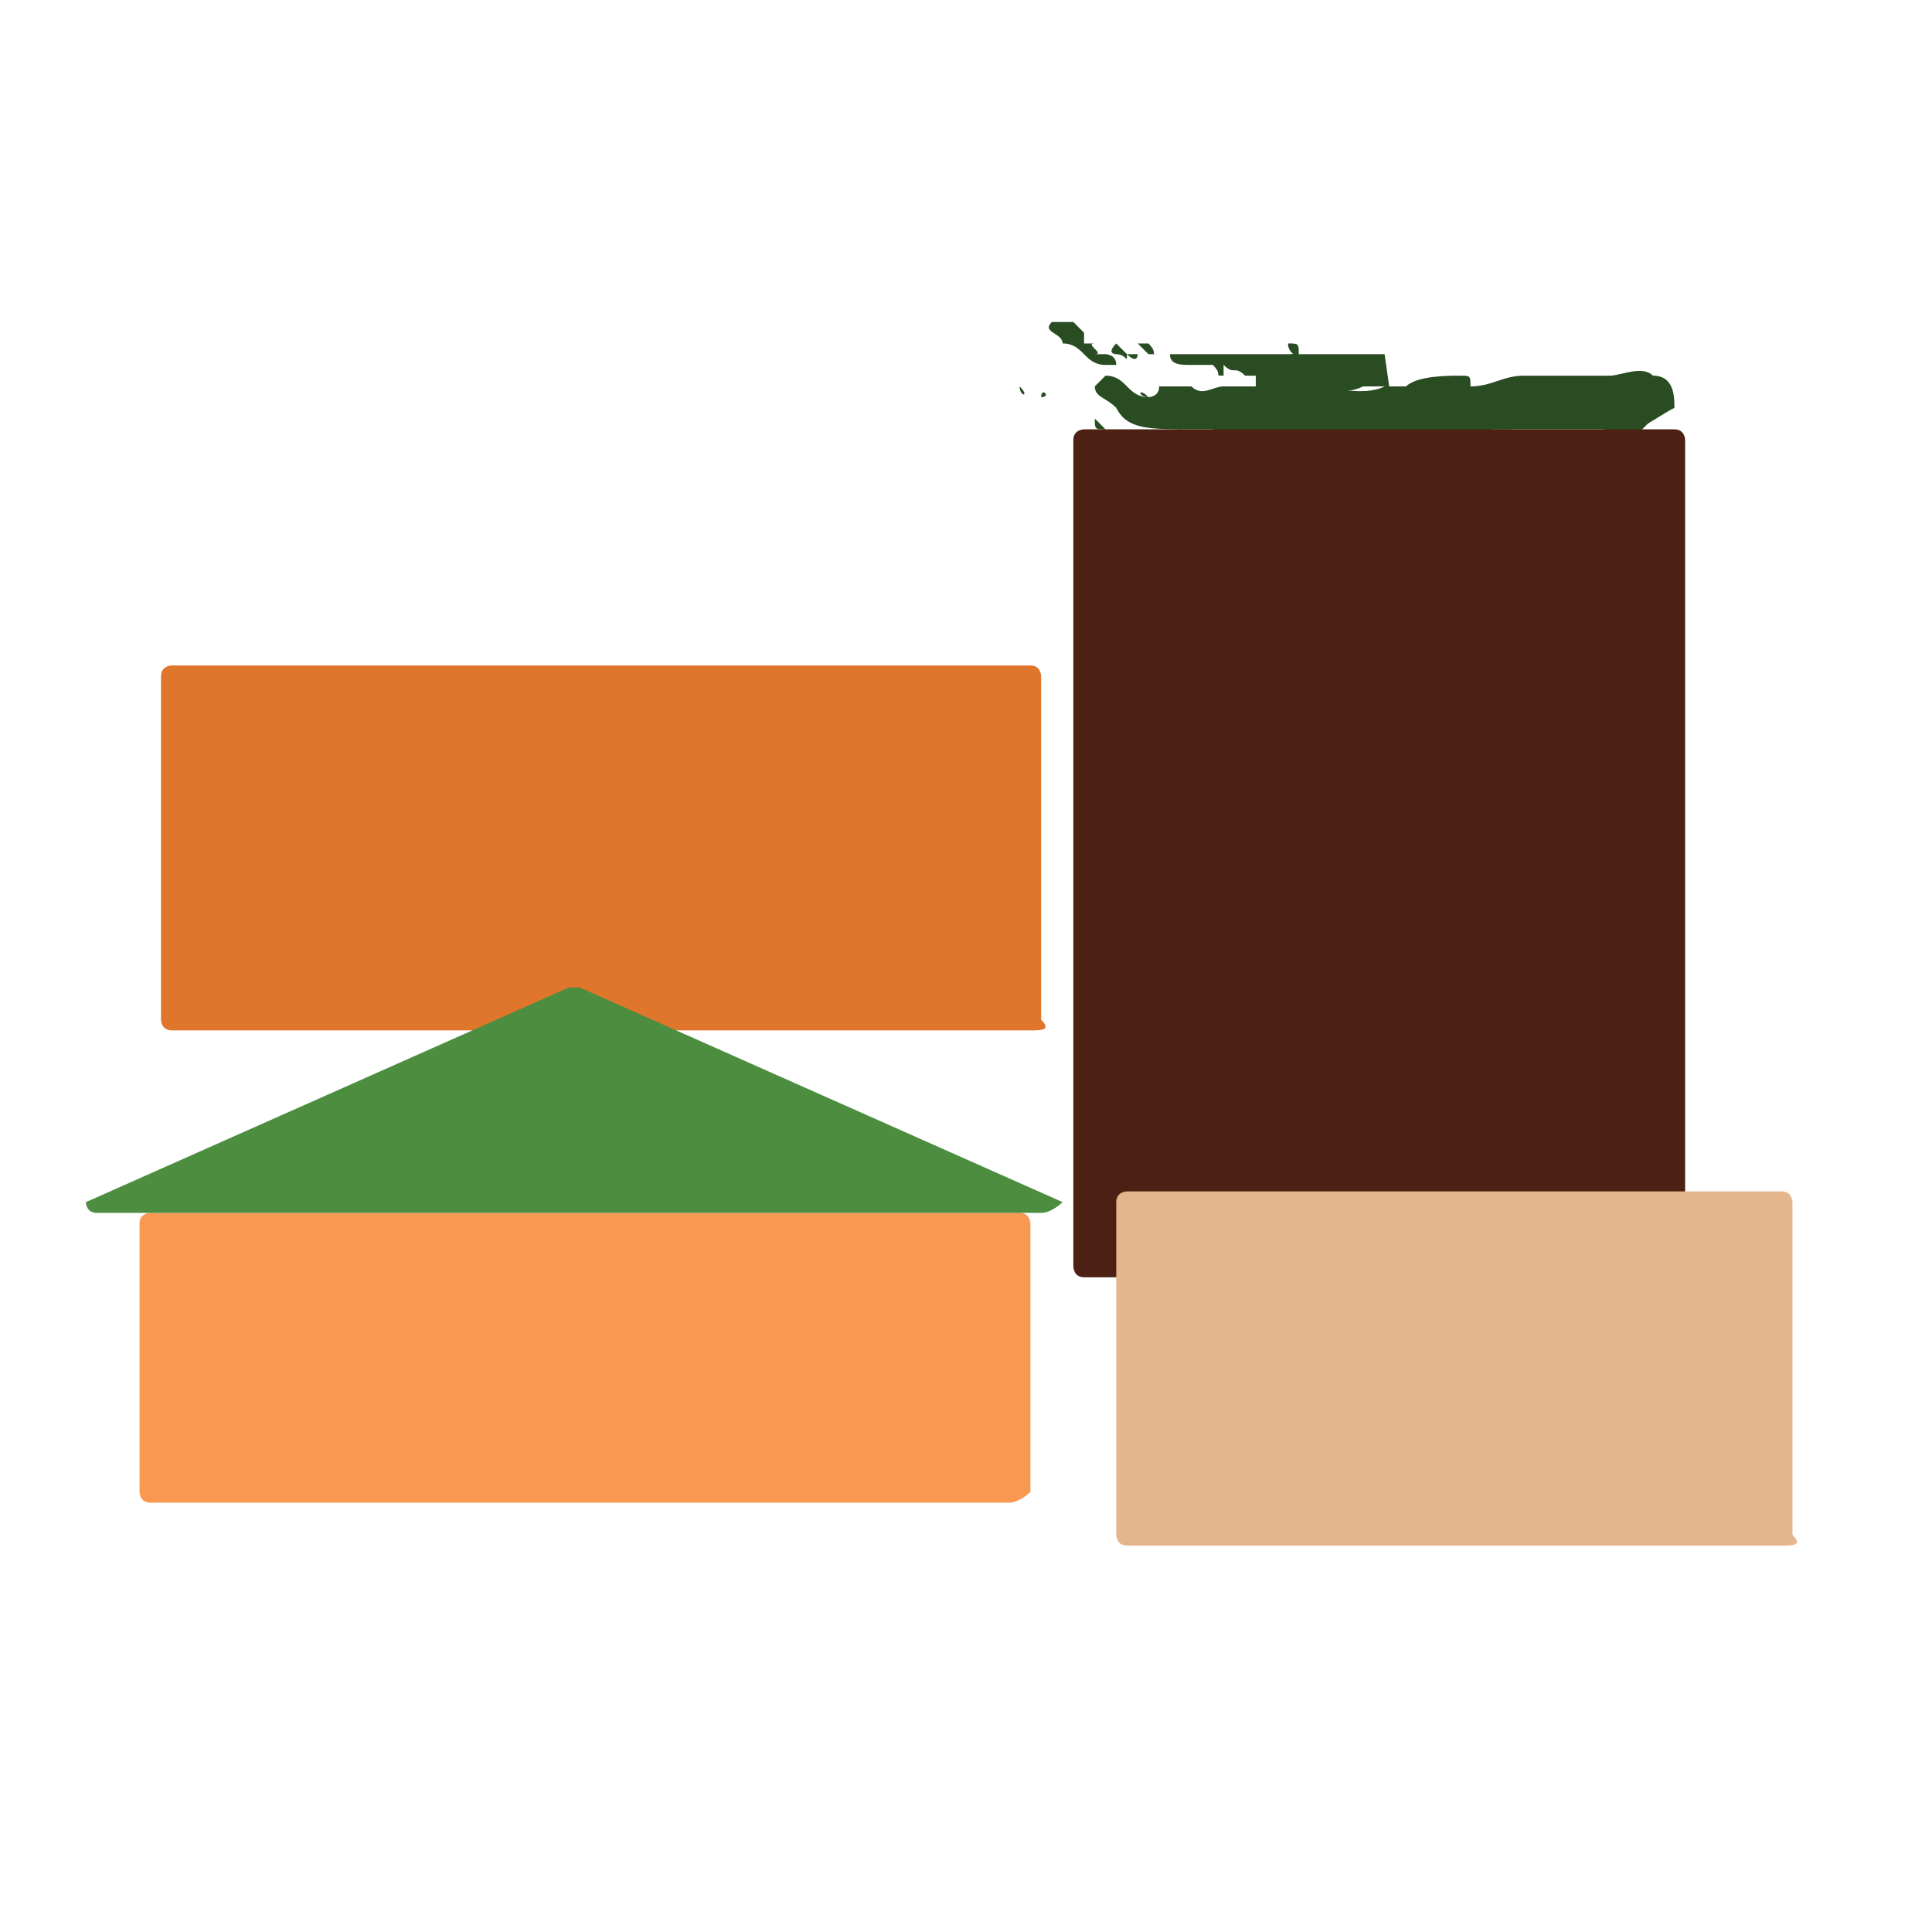 <?xml version="1.0" encoding="utf-8"?>
<!-- Generator: Adobe Illustrator 25.4.5, SVG Export Plug-In . SVG Version: 6.00 Build 0)  -->
<svg version="1.1" id="Layer_1" xmlns="http://www.w3.org/2000/svg" xmlns:xlink="http://www.w3.org/1999/xlink" x="0px" y="0px"
	 viewBox="0 0 18 18" style="enable-background:new 0 0 18 18;" xml:space="preserve">
<style type="text/css">
	.st0{fill:#294C23;}
	.st1{fill:none;}
	.st2{fill:#4C2114;}
	.st3{fill:#E5B58B;}
	.st4{fill:#E0752C;}
	.st5{fill:#F89851;}
	.st6{fill:#4C8D40;}
</style>
<g id="Layer_2_00000056415972044650326160000000968457176898976387_">
	<g id="KJR_00000171677293257642531840000010164400535431555473_">
		<g>
			<g>
				<g>
					<g>
						<path class="st0" d="M10.4,3.8C10.4,3.8,10.4,3.8,10.4,3.8c-0.1-0.1-0.2-0.1-0.2-0.2c0,0,0.1-0.1,0.1-0.1
							c0.2,0,0.2,0.2,0.4,0.2c0,0,0.1,0,0.1-0.1c0,0,0,0,0,0c0.1,0,0.2,0,0.3,0c0,0,0,0,0,0c0.1,0.1,0.2,0,0.3,0c0,0,0,0,0.1,0
							c0.1,0,0.2,0,0.3,0c0.1,0,0.2,0,0.4,0c0.2,0,0.5,0.1,0.7,0c0,0,0.1,0,0.2,0c0.1-0.1,0.4-0.1,0.5-0.1c0.1,0,0.1,0,0.1,0.1
							c0.2,0,0.3-0.1,0.5-0.1c0.2,0,0.5,0,0.7,0c0,0,0.1,0,0.1,0c0,0,0,0,0,0c0.1,0,0.3-0.1,0.4,0c0.2,0,0.2,0.2,0.2,0.3
							c-0.2,0.1-0.4,0.3-0.6,0.2c-0.1,0-0.2,0-0.3,0c-0.1,0-0.2,0-0.2,0C14.3,4,14.1,4,13.9,4c0,0,0,0,0,0c-0.3,0.1-0.5,0.1-0.8,0.1
							c-0.1,0-0.3,0-0.5,0c0,0-0.1,0-0.1,0c0,0,0,0,0,0c-0.1,0-0.3,0-0.4,0c-0.1,0-0.2,0-0.3,0c-0.1,0-0.4,0-0.5-0.1
							c0,0-0.1,0-0.1,0c0,0,0,0,0,0c0,0-0.1,0-0.1,0C10.7,4,10.5,4,10.4,3.8C10.4,3.9,10.4,3.9,10.4,3.8z"/>
						<path class="st0" d="M9.5,3.6C9.5,3.6,9.5,3.6,9.5,3.6C9.5,3.6,9.5,3.6,9.5,3.6L9.5,3.6C9.5,3.7,9.6,3.7,9.5,3.6
							C9.5,3.7,9.5,3.7,9.5,3.6C9.5,3.7,9.5,3.7,9.5,3.6C9.5,3.6,9.5,3.6,9.5,3.6L9.5,3.6L9.5,3.6z"/>
						<path class="st0" d="M9.7,3.7L9.7,3.7C9.7,3.7,9.7,3.7,9.7,3.7C9.7,3.7,9.8,3.7,9.7,3.7C9.7,3.6,9.8,3.7,9.7,3.7z"/>
						<path class="st0" d="M9.6,3.8C9.6,3.7,9.6,3.7,9.6,3.8L9.6,3.8L9.6,3.8z"/>
						<path class="st0" d="M10.2,3.7C10.3,3.7,10.3,3.7,10.2,3.7L10.2,3.7L10.2,3.7z"/>
						<path class="st0" d="M11.5,3.8c0,0-0.1,0-0.1-0.1C11.5,3.7,11.5,3.8,11.5,3.8z"/>
						<path class="st0" d="M12.1,3.9C12.1,3.9,12.1,3.9,12.1,3.9C12.1,3.9,12.1,3.9,12.1,3.9L12.1,3.9z"/>
						<path class="st0" d="M12.2,4L12.2,4C12.2,4,12.2,4,12.2,4z"/>
						<path class="st0" d="M10.6,3.6L10.6,3.6C10.6,3.6,10.6,3.6,10.6,3.6C10.6,3.6,10.6,3.6,10.6,3.6z"/>
						<path class="st0" d="M10.7,3.7L10.7,3.7C10.6,3.6,10.6,3.6,10.7,3.7C10.6,3.6,10.6,3.7,10.7,3.7z"/>
						<path class="st0" d="M10.6,3.7L10.6,3.7c-0.1,0-0.1,0-0.2,0C10.5,3.6,10.5,3.7,10.6,3.7z"/>
						<path class="st0" d="M10.5,3.7L10.5,3.7C10.5,3.7,10.5,3.7,10.5,3.7L10.5,3.7C10.4,3.7,10.6,3.7,10.5,3.7L10.5,3.7z"/>
						<path class="st0" d="M10.2,3.9C10.2,3.9,10.2,3.9,10.2,3.9C10.2,3.9,10.2,3.9,10.2,3.9L10.2,3.9z"/>
						<path class="st0" d="M10.3,4L10.3,4c0,0-0.1-0.1-0.1-0.1l0,0C10.2,4,10.2,4,10.3,4z"/>
						<path class="st0" d="M10.7,3.7c0,0-0.1,0-0.1,0L10.7,3.7C10.7,3.7,10.7,3.7,10.7,3.7z"/>
						<path class="st0" d="M10.8,3.8L10.8,3.8L10.8,3.8C10.8,3.8,10.8,3.8,10.8,3.8z"/>
						<path class="st0" d="M10.8,3.8C10.8,3.8,10.8,3.8,10.8,3.8L10.8,3.8z"/>
						<path class="st0" d="M10.7,3.9C10.7,3.9,10.7,3.9,10.7,3.9C10.8,3.8,10.7,3.9,10.7,3.9z"/>
						<polygon class="st0" points="10.9,3.9 10.9,3.9 10.9,3.9 						"/>
						<path class="st0" d="M11.3,3.7C11.2,3.8,11.3,3.8,11.3,3.7L11.3,3.7z"/>
						<path class="st0" d="M11,4L11,4L11,4C10.9,3.9,10.9,3.9,11,4C10.9,4,11,3.9,11,4z"/>
						<line class="st1" x1="11.2" y1="3.9" x2="11.2" y2="3.9"/>
						<path class="st0" d="M10.9,4.1C10.9,4.1,10.9,4.1,10.9,4.1C10.9,4.1,10.9,4.1,10.9,4.1C10.9,4.2,10.9,4.1,10.9,4.1
							C10.9,4.1,10.9,4.1,10.9,4.1z"/>
						<path class="st0" d="M11,4.1C11,4.1,11,4.1,11,4.1C11,4.1,11,4.1,11,4.1z"/>
						<polygon class="st0" points="11,4.2 11,4.2 11,4.2 						"/>
						<line class="st1" x1="11.5" y1="3.9" x2="11.5" y2="3.9"/>
						<path class="st0" d="M11.2,4.2L11.2,4.2L11.2,4.2C11.2,4.2,11.2,4.2,11.2,4.2C11.1,4.2,11.2,4.2,11.2,4.2z"/>
						<path class="st0" d="M11.1,4.1L11.1,4.1C11,4.2,11.1,4.2,11.1,4.1C11.1,4.2,11.1,4.1,11.1,4.1z"/>
						<path class="st0" d="M11.1,4.2C11.1,4.2,11.1,4.2,11.1,4.2C11.1,4.2,11.1,4.2,11.1,4.2z"/>
						<path class="st0" d="M11.7,3.9L11.7,3.9C11.7,3.9,11.7,3.9,11.7,3.9z"/>
						<path class="st0" d="M11.2,4.2L11.2,4.2L11.2,4.2C11.2,4.2,11.2,4.2,11.2,4.2z"/>
						<path class="st0" d="M11.3,4.3C11.4,4.3,11.4,4.3,11.3,4.3C11.4,4.3,11.4,4.3,11.3,4.3C11.4,4.3,11.3,4.3,11.3,4.3z"/>
						<path class="st0" d="M11.4,4.3L11.4,4.3C11.4,4.4,11.4,4.3,11.4,4.3z"/>
						<path class="st0" d="M11.6,4.3C11.6,4.3,11.6,4.3,11.6,4.3C11.6,4.3,11.5,4.3,11.6,4.3L11.6,4.3z"/>
						<path class="st0" d="M10.9,4C10.9,4,10.9,4,10.9,4C10.9,4,10.9,3.9,10.9,4C10.9,4,10.9,4,10.9,4z"/>
						<path class="st0" d="M15.2,3.6c-0.1,0.1-0.3,0.1-0.4,0.1c-0.2,0-0.4,0.1-0.6,0.1v0c-0.2,0-0.3,0-0.5,0l0,0c0,0,0.1,0,0,0
							c0,0-0.1,0-0.1,0l0,0c0,0,0-0.1-0.1-0.1c0,0.1-0.1,0-0.2,0c0,0-0.1,0-0.1,0l0,0c-0.1,0-0.1-0.1-0.2-0.1c-0.1,0-0.2,0-0.3,0
							c0,0,0.1,0,0,0c-0.2,0.1-0.4,0-0.6,0c0,0,0,0,0,0c0,0-0.1,0-0.2,0c0,0,0.1,0,0.1,0c0,0.1,0,0-0.1,0c0,0,0,0,0,0
							c-0.1,0,0,0-0.1,0l0,0c-0.1,0,0,0-0.1,0c0,0,0-0.1,0-0.1c0,0-0.1,0-0.1,0c-0.1-0.1-0.1,0-0.2-0.1c0,0,0,0,0,0.1
							c-0.1,0,0,0-0.1-0.1c0,0-0.1,0-0.2,0l0,0c-0.1,0-0.2,0-0.2-0.1c0,0,0,0,0.1,0c0,0,0,0-0.1,0c0,0,0,0,0,0c0,0,0,0,0,0
							c-0.1,0,0,0,0,0c0,0-0.1,0-0.1,0c-0.1,0,0,0-0.1-0.1c0.1,0,0.1,0,0.1,0c0,0,0,0,0,0c-0.1,0-0.2,0-0.2,0l0,0l0,0l0,0
							c0,0,0.1,0.1,0.1,0.1c0,0,0,0-0.1,0l0,0c0,0,0,0.1-0.1,0c0,0-0.1-0.1-0.1-0.1c-0.1,0.1,0,0.1,0,0.1c0,0-0.1,0-0.2,0
							c0.1,0-0.1-0.1,0-0.1c0,0,0,0-0.1,0c0-0.1,0,0,0-0.1l0,0c0,0-0.1-0.1-0.1-0.1c0,0,0,0-0.1,0c0,0,0,0-0.1,0
							c-0.1,0.1,0.1,0.1,0.1,0.2c0.2,0,0.2,0.2,0.4,0.2c0,0,0,0,0.1,0c0-0.1-0.1-0.1-0.1-0.1c0,0,0,0,0.1,0l0,0c0.1,0,0.1,0.1,0.1,0
							l0,0l0.1,0l0,0c0,0,0,0,0.1,0l0,0c0,0,0,0,0.1,0c0,0,0,0,0,0c0.1,0,0.1,0,0.2,0c0.2,0,0.3,0,0.5,0c0,0,0,0,0,0c0,0,0,0,0.1,0
							c0,0,0.1,0,0.1,0c0.1,0,0.1,0,0.2,0c0,0,0,0,0,0c0,0,0,0,0,0c0.1,0,0.1,0,0.1,0l-0.1,0c0,0,0,0,0.1,0c0.1,0,0,0,0-0.1l0,0l0,0
							c0.1,0,0.1,0,0.1,0.1l0,0c0,0,0.1,0,0.1,0l0,0c0.1,0,0,0,0,0l0.1,0l0,0c0.1,0,0.2,0,0.2,0c0,0,0.1,0,0.2,0c0,0,0,0,0,0
							c0,0,0.1,0,0.1,0l0.1,0c0,0,0,0,0,0l0,0L13,4c0,0,0,0,0,0c0.1,0,0.2,0,0.3,0l0,0c0.1,0,0.1,0,0.1,0l0,0c0.1,0,0.2,0,0.1,0
							c0-0.1,0,0,0.1,0l0,0.1c0,0,0.1,0,0-0.1c0.1,0,0.1,0,0.1,0l0,0l0,0l0,0c0,0,0.1,0,0,0C14,4,13.9,4,14,4l0,0
							c0.1,0,0.2,0,0.2-0.1l0,0c0,0,0,0,0.1,0c0,0,0,0,0,0c0.1,0,0.2,0,0.3,0c0,0,0,0,0,0c0,0,0.1,0,0.2,0C14.9,4,15.1,4.1,15.3,4
							c0.1-0.1,0.2-0.2,0.2-0.3C15.5,3.7,15.3,3.6,15.2,3.6z"/>
					</g>
				</g>
			</g>
		</g>
		<g id="KJR_00000100360423650765408380000007467440969470722232_">
			<path class="st2" d="M15.6,11.9h-5.5c-0.1,0-0.1-0.1-0.1-0.1V4.1c0-0.1,0.1-0.1,0.1-0.1h5.5c0.1,0,0.1,0.1,0.1,0.1v7.7
				C15.8,11.8,15.7,11.9,15.6,11.9z"/>
		</g>
	</g>
	<path id="KCH_00000130627181364840137090000013045684427893953426_" class="st3" d="M16.6,14.4h-6.1c-0.1,0-0.1-0.1-0.1-0.1v-3.1
		c0-0.1,0.1-0.1,0.1-0.1h6.1c0.1,0,0.1,0.1,0.1,0.1v3.1C16.8,14.4,16.7,14.4,16.6,14.4z"/>
	<path id="KMF_00000047748461202052499230000016146027965770131875_" class="st4" d="M9.6,9.6h-8c-0.1,0-0.1-0.1-0.1-0.1V6.3
		c0-0.1,0.1-0.1,0.1-0.1h8c0.1,0,0.1,0.1,0.1,0.1v3.2C9.8,9.6,9.7,9.6,9.6,9.6z"/>
	<path id="KSEV_00000080201095906320900110000005371817208456575142_" class="st5" d="M9.4,14H1.4c-0.1,0-0.1-0.1-0.1-0.1v-2.5
		c0-0.1,0.1-0.1,0.1-0.1h8.1c0.1,0,0.1,0.1,0.1,0.1v2.5C9.6,13.9,9.5,14,9.4,14z"/>
	<path class="st6" d="M9.7,11.3H0.9c-0.1,0-0.1-0.1-0.1-0.1l4.5-2c0,0,0.1,0,0.1,0l4.5,2C9.9,11.2,9.8,11.3,9.7,11.3z"/>
</g>
</svg>
